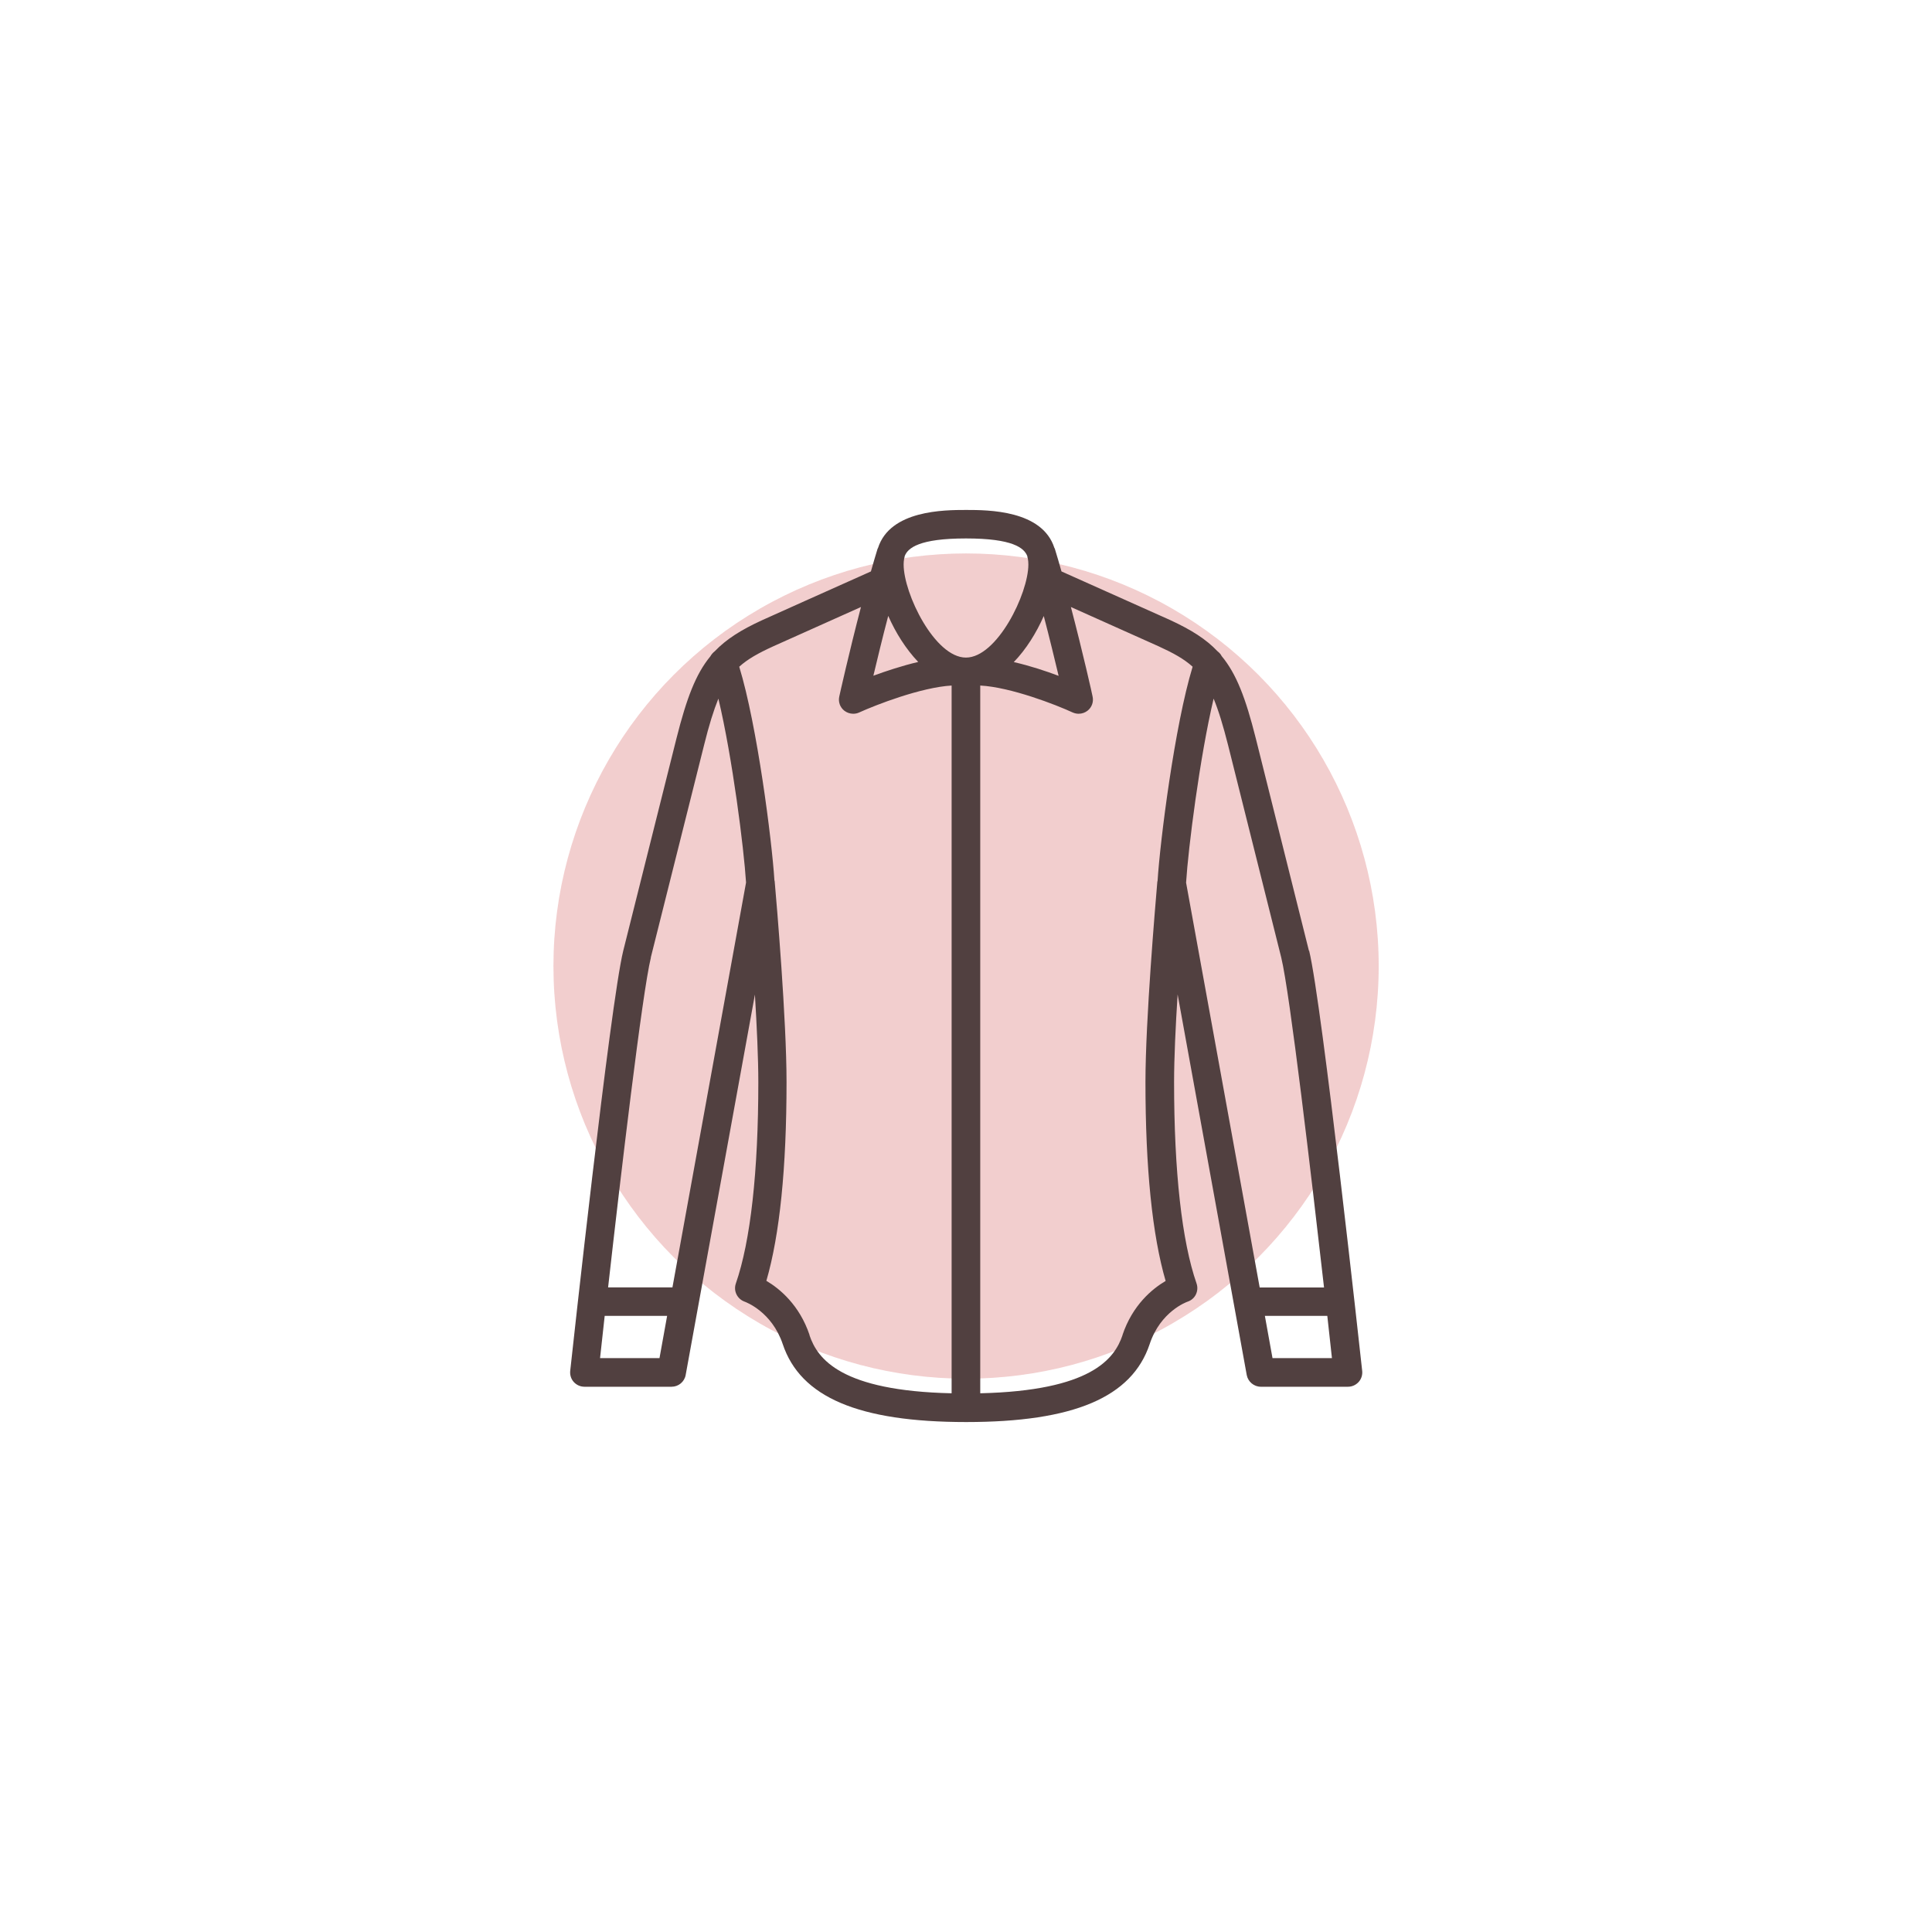 <?xml version="1.0" encoding="UTF-8"?>
<svg id="_图层_1" data-name="图层 1" xmlns="http://www.w3.org/2000/svg" viewBox="0 0 141.73 141.73">
  <circle cx="70.87" cy="70.87" r="30.27" style="fill: #df8686; opacity: .4; stroke-width: 0px;"/>
  <path d="M96.02,69.74l-3.9-15.59c-.74-2.94-1.42-4.72-2.5-6.02-.07-.14-.17-.25-.3-.35-.85-.9-1.94-1.58-3.47-2.29-.21-.09-5.65-2.53-7.98-3.57-.16-.58-.33-1.14-.49-1.67,0-.02-.02-.03-.03-.05-.89-2.78-4.86-2.79-6.47-2.79s-5.58.01-6.47,2.79c0,.02-.02.03-.03.05-.16.53-.33,1.09-.49,1.67-2.34,1.05-7.83,3.5-8.01,3.59-1.52.7-2.6,1.38-3.45,2.27-.13.1-.24.23-.32.37-1.07,1.3-1.74,3.07-2.48,6l-3.91,15.6c-.96,3.92-3.77,29.72-3.89,30.82-.03.29.06.59.26.81.2.22.48.35.78.35h6.4c.5,0,.94-.36,1.03-.86l5.08-27.91c.14,2.32.25,4.68.25,6.41,0,6.56-.57,11.68-1.65,14.79-.19.55.11,1.14.65,1.33.08.03,1.99.73,2.79,3.11,1.3,3.9,5.57,5.72,13.46,5.72s12.16-1.82,13.46-5.72c.79-2.39,2.71-3.09,2.78-3.11.27-.09.49-.28.61-.53.12-.25.14-.54.05-.8-1.08-3.1-1.65-8.22-1.65-14.79,0-1.73.11-4.09.26-6.42l5.07,27.92c.09.49.53.86,1.03.86h6.4c.3,0,.58-.13.78-.35.2-.22.29-.52.26-.81-.12-1.09-2.94-26.9-3.89-30.82ZM93.99,70.24c.64,2.62,2.21,16.05,3.14,24.21h-4.72l-5.4-29.7c.16-2.54,1-9.18,2.02-13.5.36.87.69,1.95,1.06,3.41l3.9,15.58ZM65.16,45.18c.54,1.23,1.3,2.44,2.2,3.38-1.19.28-2.36.67-3.29,1.01.28-1.17.66-2.76,1.09-4.39ZM77.66,49.58c-.93-.35-2.1-.74-3.29-1.01.91-.94,1.66-2.15,2.2-3.38.43,1.64.81,3.22,1.09,4.39ZM70.87,39.5c3.41,0,4.28.69,4.5,1.32,0,.02,0,.03,0,.05,0,.03.02.06.03.09.03.16.04.31.04.45,0,2.15-2.3,6.83-4.58,6.83s-4.57-4.68-4.57-6.83c0-.13.01-.28.04-.45.01-.03.02-.06.03-.09,0-.02,0-.04,0-.05.22-.63,1.09-1.32,4.5-1.32ZM47.74,70.25l3.91-15.59c.36-1.46.7-2.54,1.05-3.41,1.03,4.32,1.87,10.96,2.03,13.49l-5.4,29.7h-4.72c.92-8.16,2.5-21.59,3.14-24.2ZM44.02,99.63c.08-.74.2-1.82.34-3.1h4.58l-.56,3.1h-4.36ZM59.39,97.94c-.74-2.21-2.2-3.41-3.17-3.98.98-3.37,1.48-8.27,1.48-14.59,0-4.55-.72-13.04-.87-14.72,0-.03-.02-.05-.02-.08-.18-2.89-1.26-11.35-2.58-15.66.63-.57,1.41-1,2.48-1.49.07-.03,3.8-1.7,6.45-2.89-.88,3.36-1.58,6.51-1.59,6.56-.09.39.05.79.36,1.04.19.15.43.23.66.23.15,0,.3-.03.43-.09,1.23-.56,4.55-1.85,6.79-1.98v51.92c-8.09-.18-9.84-2.5-10.43-4.27ZM82.35,97.94c-.59,1.76-2.34,4.08-10.44,4.27v-51.92c2.24.12,5.56,1.41,6.79,1.98.14.06.29.09.43.09.24,0,.47-.08.66-.23.31-.25.45-.65.36-1.04,0-.05-.71-3.2-1.59-6.56,6.13,2.74,6.43,2.88,6.43,2.88h0c1.07.49,1.86.92,2.5,1.5-1.32,4.32-2.39,12.82-2.57,15.7,0,.03-.02.05-.02.08-.14,1.65-.87,10.14-.87,14.69,0,6.32.5,11.22,1.48,14.59-.97.57-2.43,1.76-3.17,3.98ZM93.35,99.63l-.56-3.1h4.58c.14,1.28.26,2.36.34,3.1h-4.36Z" style="fill: #514040; stroke-width: 0px;"/>
</svg>
